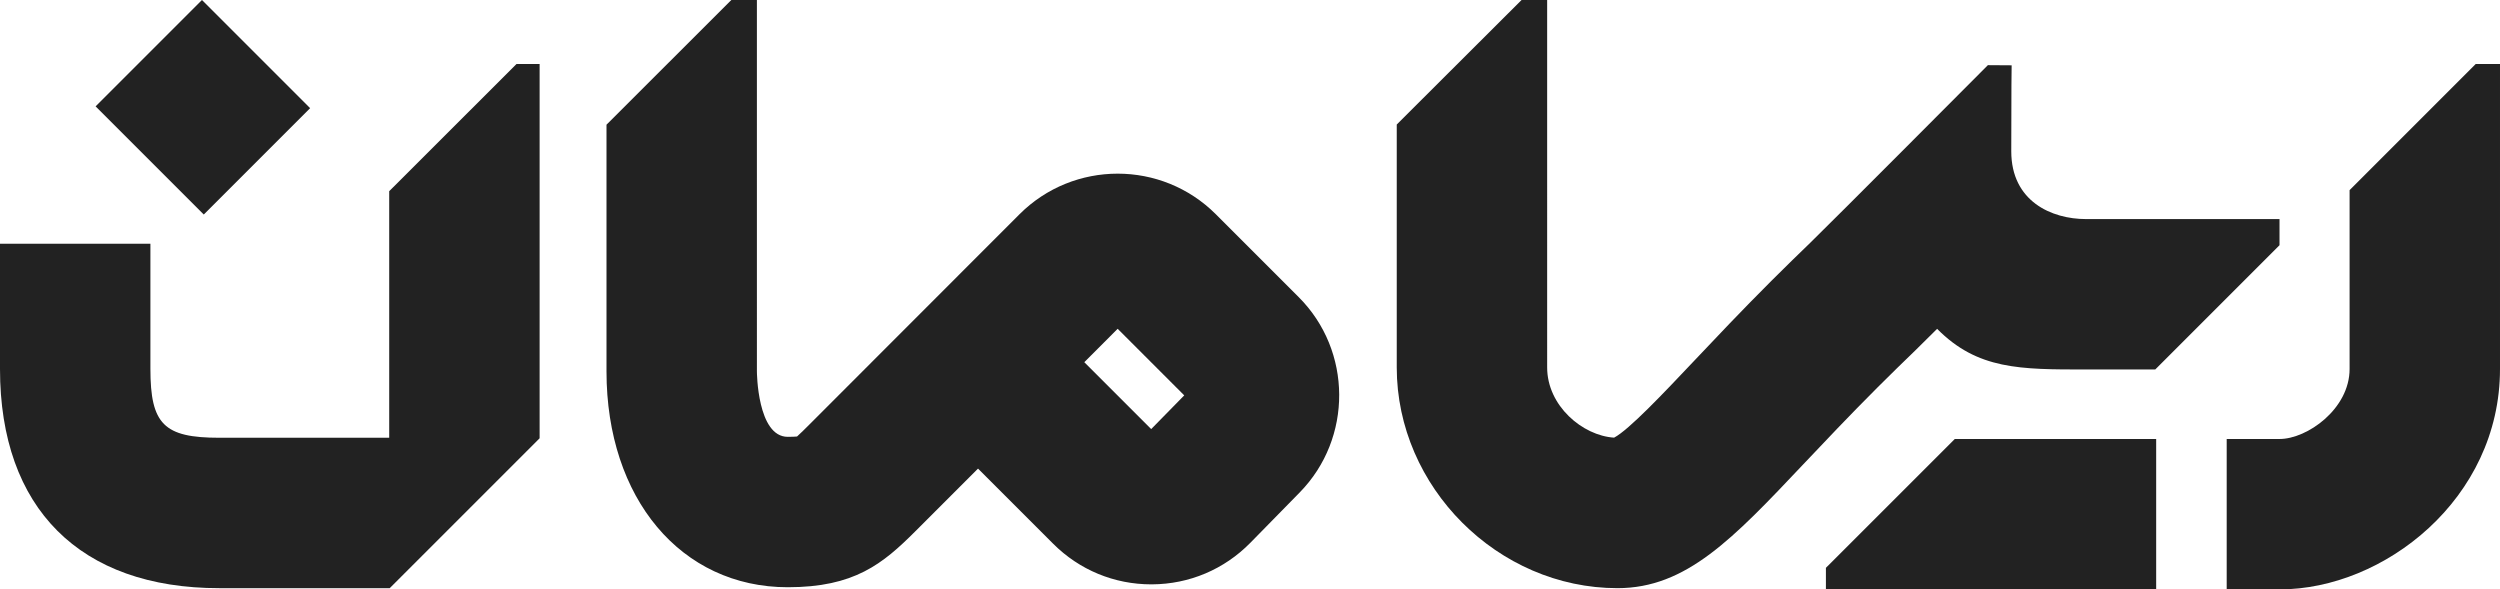 <?xml version="1.0" encoding="UTF-8"?>
<svg id="Layer_1" xmlns="http://www.w3.org/2000/svg" viewBox="0 0 7102 1674.36">
    <defs>
        <style>.cls-1{fill:#222;stroke-width:0px;}</style>
    </defs>
    <polygon class="cls-1" points="578.88 609.41 271.62 302.15 573.73 0 880.99 307.28 578.88 609.41"/>
    <path class="cls-1"
          d="M7032.97,181.84l-358.25,358.3v508.14c0,113.43-120.58,198.8-198.8,198.8h-150.32v427.27h150.32c296.14,0,626.07-257.12,626.07-626.07V181.84h-69.03Z"/>
    <path class="cls-1"
          d="M1467.26,181.84l-361.6,361.29v700.45h-482.74c-157.24,0-195.64-38.39-195.64-195.64v-355.61H0v355.61c0,395.88,227.06,622.92,622.92,622.92h484.18l425.84-425.83V181.84h-65.67Z"/>
    <polygon class="cls-1"
             points="5553.21 1247.08 5187.05 1613.07 5187.05 1674.35 6125.25 1674.35 6125.25 1247.08 5553.21 1247.08"/>
    <path class="cls-1"
          d="M5926.08,622.36c-98.01,0-212.46-50.41-212.46-192.54,0-188.69.98-232.42,1.05-243.62v-.65l-67.48-.44s-443.97,445.87-504.29,504.25c-33.17,32.1-70.13,67.88-110.86,108.61-85.85,85.85-156.9,161.04-219.6,227.39-87.05,92.1-185.2,195.92-227.13,217.93-90.06-5.76-190.16-90.87-190.16-199.5V.01h-72.7l-354.58,353.75v690.02c0,339.91,287.16,627.07,627.07,627.07,195.33,0,327.68-140.03,528.01-352.03,60.78-64.27,129.64-137.13,211.21-218.7,38.9-38.92,74.23-73.1,105.92-103.76,6.92-6.7,56.11-55.67,62.87-62.22,114.87,116.03,236.02,115.49,423.14,115.49h196.53l353.01-353.01v-74.27h-549.54Z"/>
    <path class="cls-1"
          d="M3453.91,608.62c-153.71-153.75-403.92-153.73-557.82.13,0,0-345.41,345.87-597.59,598.05-9.83,9.81-24.92,24.9-34.25,33.19-5.18.46-13.56.96-26.36.96-86.68,0-87.69-184.1-87.69-185.94V0h-72.62l-354.65,354.26v700.74c0,361.03,211.76,613.21,514.97,613.21,188.87,0,269.48-66.02,362.73-159.28,56.22-56.21,117.08-117.12,177.71-177.75l213.39,213.37c74.52,74.54,173.47,115.49,278.78,115.49h2.03c106.09-.54,205.38-42.54,279.67-118.3l139.95-142.74c150.71-153.79,149.45-402.72-2.79-554.9l-235.45-235.49ZM3270.33,1218.94l-190.02-190.02c41.28-41.36,74.28-74.39,94.76-94.87l189.13,189.13-93.87,95.76Z"/>
</svg>
